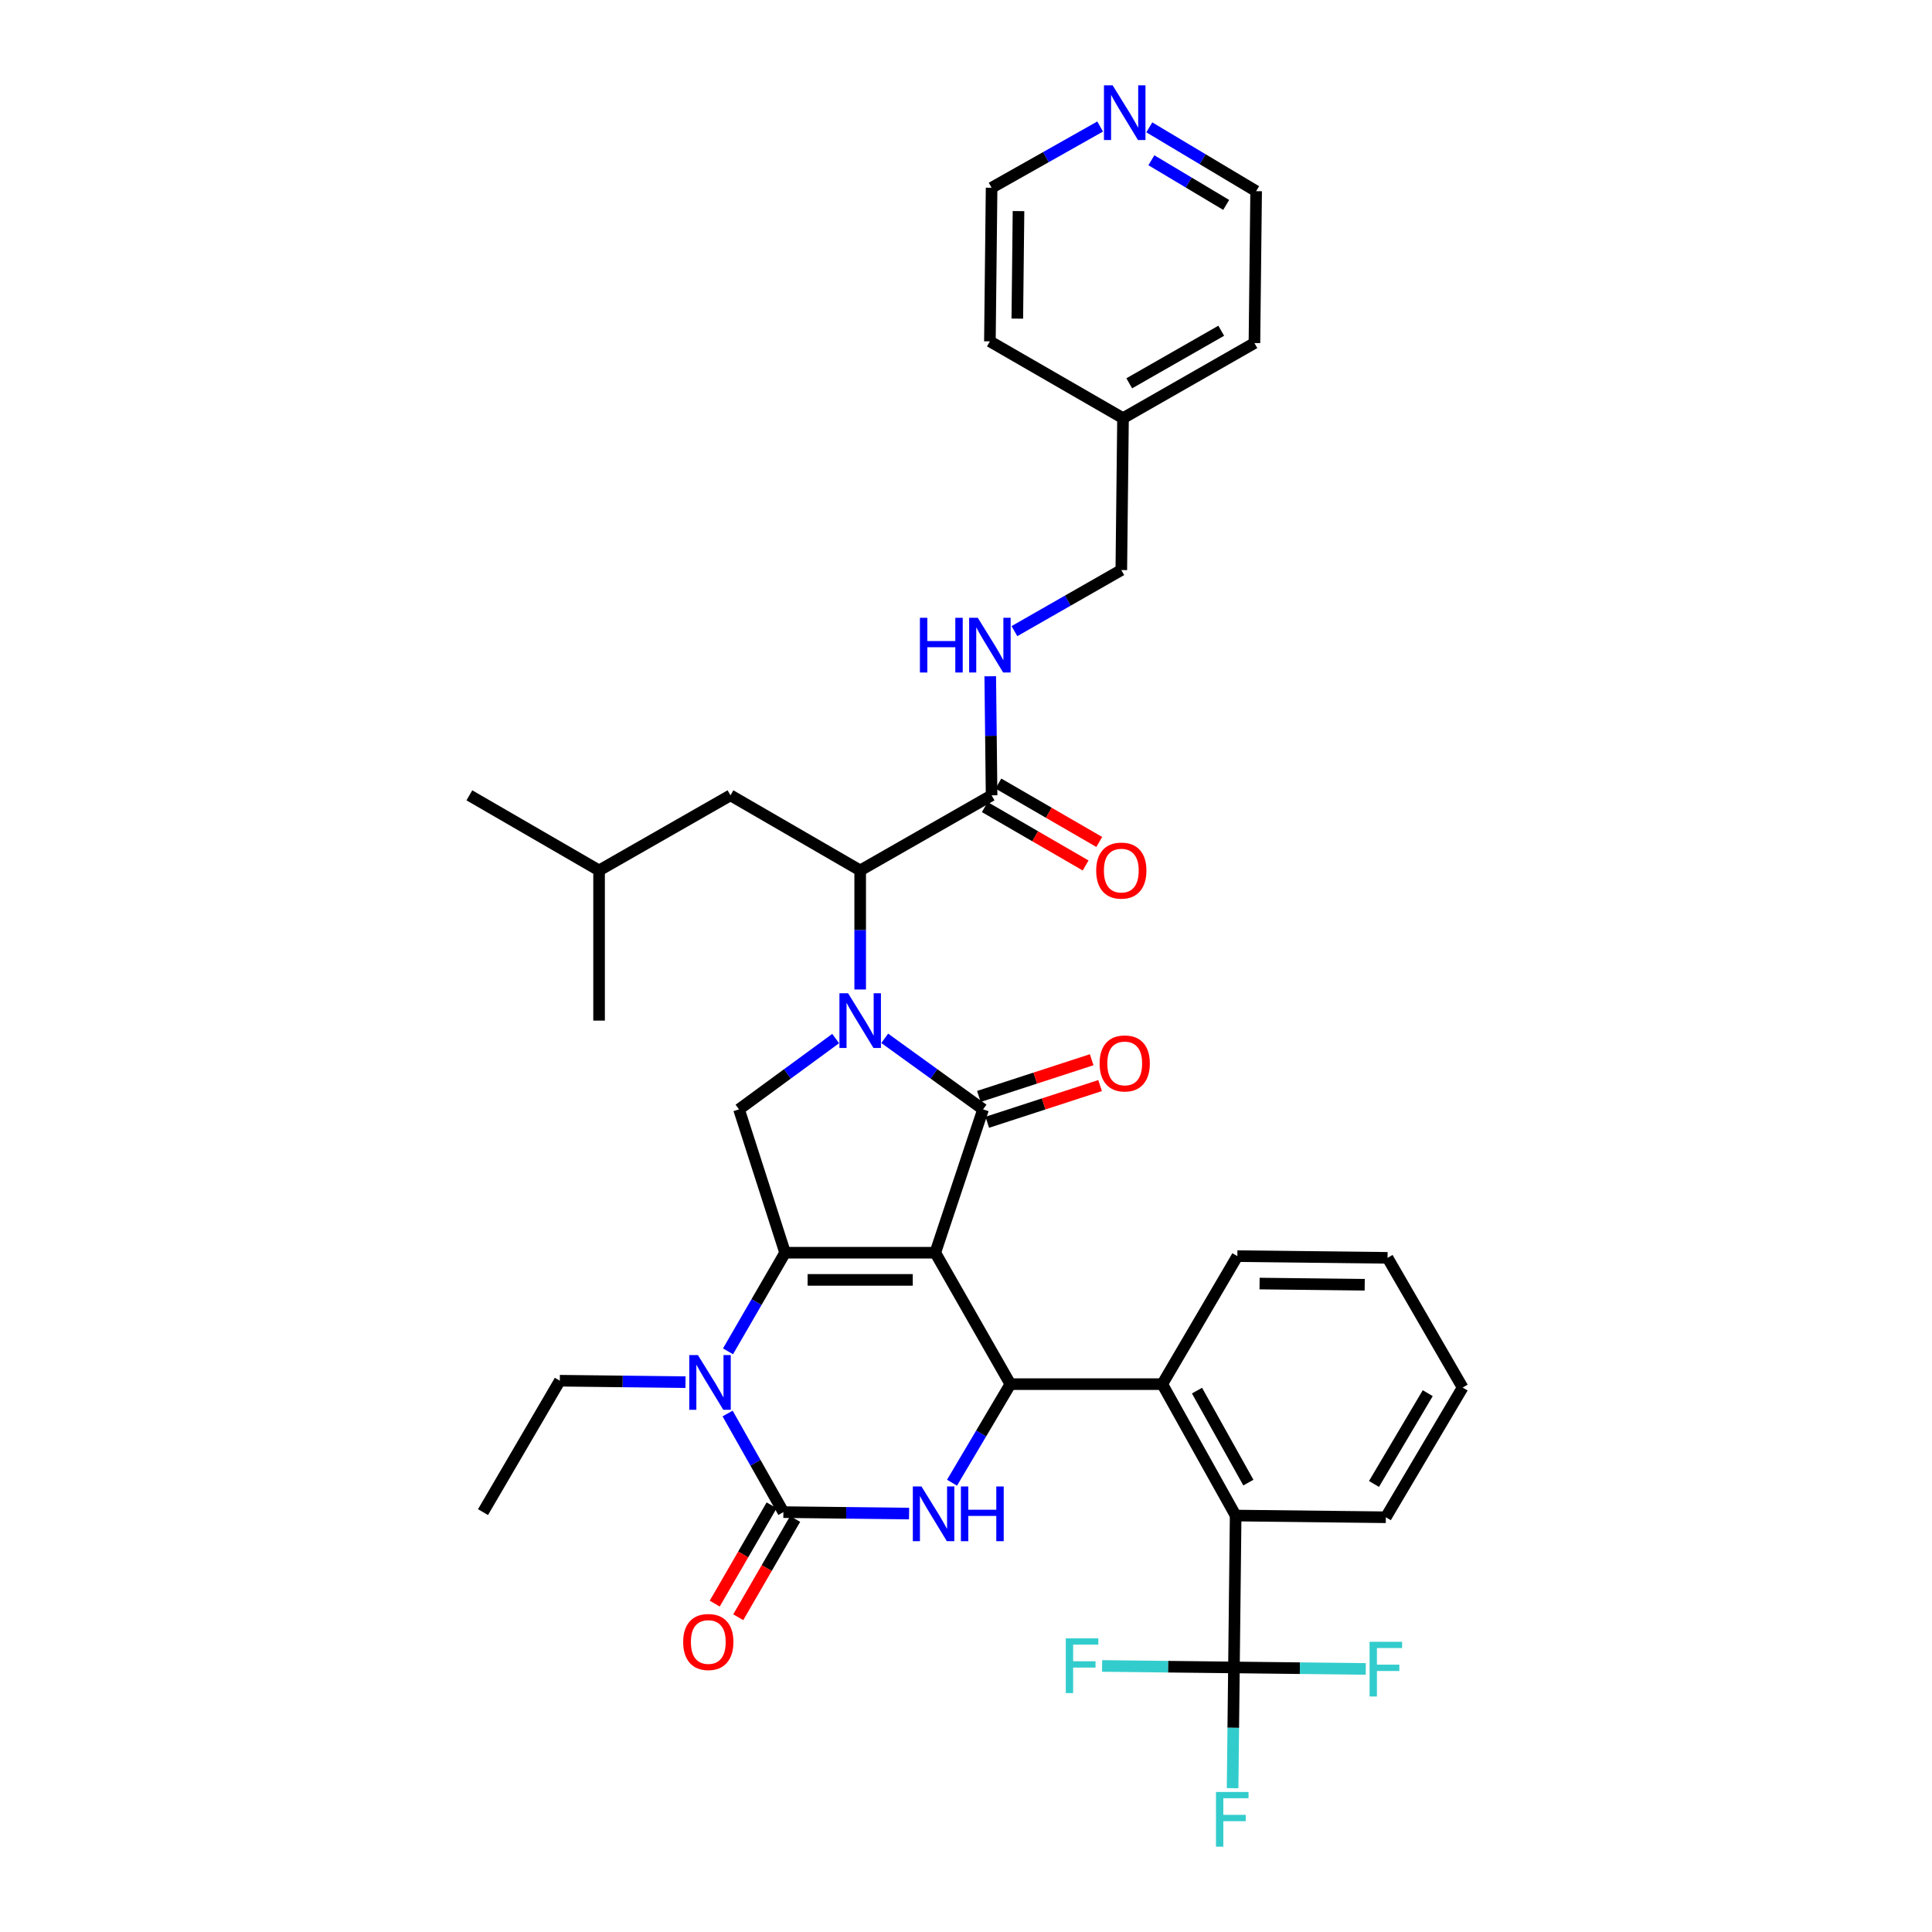 <?xml version='1.0' encoding='iso-8859-1'?>
<svg version='1.1' baseProfile='full'
              xmlns='http://www.w3.org/2000/svg'
                      xmlns:rdkit='http://www.rdkit.org/xml'
                      xmlns:xlink='http://www.w3.org/1999/xlink'
                  xml:space='preserve'
width='1000px' height='1000px' viewBox='0 0 1000 1000'>
<!-- END OF HEADER -->
<rect style='opacity:1.0;fill:#FFFFFF;stroke:none' width='1000' height='1000' x='0' y='0'> </rect>
<path class='bond-0' d='M 594.873,65.916 L 622.523,82.432' style='fill:none;fill-rule:evenodd;stroke:#0000FF;stroke-width:6px;stroke-linecap:butt;stroke-linejoin:miter;stroke-opacity:1' />
<path class='bond-0' d='M 622.523,82.432 L 650.173,98.948' style='fill:none;fill-rule:evenodd;stroke:#000000;stroke-width:6px;stroke-linecap:butt;stroke-linejoin:miter;stroke-opacity:1' />
<path class='bond-0' d='M 595.957,82.943 L 615.312,94.504' style='fill:none;fill-rule:evenodd;stroke:#0000FF;stroke-width:6px;stroke-linecap:butt;stroke-linejoin:miter;stroke-opacity:1' />
<path class='bond-0' d='M 615.312,94.504 L 634.667,106.065' style='fill:none;fill-rule:evenodd;stroke:#000000;stroke-width:6px;stroke-linecap:butt;stroke-linejoin:miter;stroke-opacity:1' />
<path class='bond-1' d='M 569.435,65.491 L 541.342,81.337' style='fill:none;fill-rule:evenodd;stroke:#0000FF;stroke-width:6px;stroke-linecap:butt;stroke-linejoin:miter;stroke-opacity:1' />
<path class='bond-1' d='M 541.342,81.337 L 513.249,97.183' style='fill:none;fill-rule:evenodd;stroke:#000000;stroke-width:6px;stroke-linecap:butt;stroke-linejoin:miter;stroke-opacity:1' />
<path class='bond-2' d='M 509.726,417.745 L 535.825,432.856' style='fill:none;fill-rule:evenodd;stroke:#000000;stroke-width:6px;stroke-linecap:butt;stroke-linejoin:miter;stroke-opacity:1' />
<path class='bond-2' d='M 535.825,432.856 L 561.924,447.968' style='fill:none;fill-rule:evenodd;stroke:#FF0000;stroke-width:6px;stroke-linecap:butt;stroke-linejoin:miter;stroke-opacity:1' />
<path class='bond-2' d='M 516.772,405.576 L 542.871,420.687' style='fill:none;fill-rule:evenodd;stroke:#000000;stroke-width:6px;stroke-linecap:butt;stroke-linejoin:miter;stroke-opacity:1' />
<path class='bond-2' d='M 542.871,420.687 L 568.97,435.799' style='fill:none;fill-rule:evenodd;stroke:#FF0000;stroke-width:6px;stroke-linecap:butt;stroke-linejoin:miter;stroke-opacity:1' />
<path class='bond-3' d='M 513.249,411.66 L 512.899,380.847' style='fill:none;fill-rule:evenodd;stroke:#000000;stroke-width:6px;stroke-linecap:butt;stroke-linejoin:miter;stroke-opacity:1' />
<path class='bond-3' d='M 512.899,380.847 L 512.55,350.033' style='fill:none;fill-rule:evenodd;stroke:#0000FF;stroke-width:6px;stroke-linecap:butt;stroke-linejoin:miter;stroke-opacity:1' />
<path class='bond-4' d='M 513.249,411.66 L 445.229,450.534' style='fill:none;fill-rule:evenodd;stroke:#000000;stroke-width:6px;stroke-linecap:butt;stroke-linejoin:miter;stroke-opacity:1' />
<path class='bond-5' d='M 525.065,326.672 L 552.726,310.864' style='fill:none;fill-rule:evenodd;stroke:#0000FF;stroke-width:6px;stroke-linecap:butt;stroke-linejoin:miter;stroke-opacity:1' />
<path class='bond-5' d='M 552.726,310.864 L 580.387,295.056' style='fill:none;fill-rule:evenodd;stroke:#000000;stroke-width:6px;stroke-linecap:butt;stroke-linejoin:miter;stroke-opacity:1' />
<path class='bond-6' d='M 581.27,216.443 L 512.367,176.687' style='fill:none;fill-rule:evenodd;stroke:#000000;stroke-width:6px;stroke-linecap:butt;stroke-linejoin:miter;stroke-opacity:1' />
<path class='bond-7' d='M 581.27,216.443 L 580.387,295.056' style='fill:none;fill-rule:evenodd;stroke:#000000;stroke-width:6px;stroke-linecap:butt;stroke-linejoin:miter;stroke-opacity:1' />
<path class='bond-8' d='M 581.27,216.443 L 649.29,177.57' style='fill:none;fill-rule:evenodd;stroke:#000000;stroke-width:6px;stroke-linecap:butt;stroke-linejoin:miter;stroke-opacity:1' />
<path class='bond-8' d='M 584.495,198.403 L 632.11,171.192' style='fill:none;fill-rule:evenodd;stroke:#000000;stroke-width:6px;stroke-linecap:butt;stroke-linejoin:miter;stroke-opacity:1' />
<path class='bond-9' d='M 376.818,699.445 L 391.591,673.926' style='fill:none;fill-rule:evenodd;stroke:#0000FF;stroke-width:6px;stroke-linecap:butt;stroke-linejoin:miter;stroke-opacity:1' />
<path class='bond-9' d='M 391.591,673.926 L 406.364,648.407' style='fill:none;fill-rule:evenodd;stroke:#000000;stroke-width:6px;stroke-linecap:butt;stroke-linejoin:miter;stroke-opacity:1' />
<path class='bond-10' d='M 376.601,731.633 L 391.041,757.154' style='fill:none;fill-rule:evenodd;stroke:#0000FF;stroke-width:6px;stroke-linecap:butt;stroke-linejoin:miter;stroke-opacity:1' />
<path class='bond-10' d='M 391.041,757.154 L 405.481,782.674' style='fill:none;fill-rule:evenodd;stroke:#000000;stroke-width:6px;stroke-linecap:butt;stroke-linejoin:miter;stroke-opacity:1' />
<path class='bond-11' d='M 354.815,715.399 L 322.287,715.027' style='fill:none;fill-rule:evenodd;stroke:#0000FF;stroke-width:6px;stroke-linecap:butt;stroke-linejoin:miter;stroke-opacity:1' />
<path class='bond-11' d='M 322.287,715.027 L 289.76,714.654' style='fill:none;fill-rule:evenodd;stroke:#000000;stroke-width:6px;stroke-linecap:butt;stroke-linejoin:miter;stroke-opacity:1' />
<path class='bond-12' d='M 405.481,782.674 L 438.008,783.044' style='fill:none;fill-rule:evenodd;stroke:#000000;stroke-width:6px;stroke-linecap:butt;stroke-linejoin:miter;stroke-opacity:1' />
<path class='bond-12' d='M 438.008,783.044 L 470.536,783.413' style='fill:none;fill-rule:evenodd;stroke:#0000FF;stroke-width:6px;stroke-linecap:butt;stroke-linejoin:miter;stroke-opacity:1' />
<path class='bond-13' d='M 399.396,779.152 L 384.67,804.591' style='fill:none;fill-rule:evenodd;stroke:#000000;stroke-width:6px;stroke-linecap:butt;stroke-linejoin:miter;stroke-opacity:1' />
<path class='bond-13' d='M 384.67,804.591 L 369.943,830.03' style='fill:none;fill-rule:evenodd;stroke:#FF0000;stroke-width:6px;stroke-linecap:butt;stroke-linejoin:miter;stroke-opacity:1' />
<path class='bond-13' d='M 411.566,786.197 L 396.839,811.636' style='fill:none;fill-rule:evenodd;stroke:#000000;stroke-width:6px;stroke-linecap:butt;stroke-linejoin:miter;stroke-opacity:1' />
<path class='bond-13' d='M 396.839,811.636 L 382.113,837.075' style='fill:none;fill-rule:evenodd;stroke:#FF0000;stroke-width:6px;stroke-linecap:butt;stroke-linejoin:miter;stroke-opacity:1' />
<path class='bond-14' d='M 492.759,767.447 L 507.863,741.937' style='fill:none;fill-rule:evenodd;stroke:#0000FF;stroke-width:6px;stroke-linecap:butt;stroke-linejoin:miter;stroke-opacity:1' />
<path class='bond-14' d='M 507.863,741.937 L 522.968,716.428' style='fill:none;fill-rule:evenodd;stroke:#000000;stroke-width:6px;stroke-linecap:butt;stroke-linejoin:miter;stroke-opacity:1' />
<path class='bond-15' d='M 522.968,716.428 L 601.589,716.428' style='fill:none;fill-rule:evenodd;stroke:#000000;stroke-width:6px;stroke-linecap:butt;stroke-linejoin:miter;stroke-opacity:1' />
<path class='bond-16' d='M 522.968,716.428 L 484.102,648.407' style='fill:none;fill-rule:evenodd;stroke:#000000;stroke-width:6px;stroke-linecap:butt;stroke-linejoin:miter;stroke-opacity:1' />
<path class='bond-17' d='M 406.364,648.407 L 484.102,648.407' style='fill:none;fill-rule:evenodd;stroke:#000000;stroke-width:6px;stroke-linecap:butt;stroke-linejoin:miter;stroke-opacity:1' />
<path class='bond-17' d='M 418.024,662.469 L 472.442,662.469' style='fill:none;fill-rule:evenodd;stroke:#000000;stroke-width:6px;stroke-linecap:butt;stroke-linejoin:miter;stroke-opacity:1' />
<path class='bond-18' d='M 406.364,648.407 L 382.513,574.2' style='fill:none;fill-rule:evenodd;stroke:#000000;stroke-width:6px;stroke-linecap:butt;stroke-linejoin:miter;stroke-opacity:1' />
<path class='bond-19' d='M 484.102,648.407 L 508.836,574.2' style='fill:none;fill-rule:evenodd;stroke:#000000;stroke-width:6px;stroke-linecap:butt;stroke-linejoin:miter;stroke-opacity:1' />
<path class='bond-20' d='M 508.836,574.2 L 483.383,555.818' style='fill:none;fill-rule:evenodd;stroke:#000000;stroke-width:6px;stroke-linecap:butt;stroke-linejoin:miter;stroke-opacity:1' />
<path class='bond-20' d='M 483.383,555.818 L 457.931,537.437' style='fill:none;fill-rule:evenodd;stroke:#0000FF;stroke-width:6px;stroke-linecap:butt;stroke-linejoin:miter;stroke-opacity:1' />
<path class='bond-21' d='M 511.011,580.886 L 540.205,571.389' style='fill:none;fill-rule:evenodd;stroke:#000000;stroke-width:6px;stroke-linecap:butt;stroke-linejoin:miter;stroke-opacity:1' />
<path class='bond-21' d='M 540.205,571.389 L 569.4,561.891' style='fill:none;fill-rule:evenodd;stroke:#FF0000;stroke-width:6px;stroke-linecap:butt;stroke-linejoin:miter;stroke-opacity:1' />
<path class='bond-21' d='M 506.661,567.514 L 535.855,558.016' style='fill:none;fill-rule:evenodd;stroke:#000000;stroke-width:6px;stroke-linecap:butt;stroke-linejoin:miter;stroke-opacity:1' />
<path class='bond-21' d='M 535.855,558.016 L 565.05,548.519' style='fill:none;fill-rule:evenodd;stroke:#FF0000;stroke-width:6px;stroke-linecap:butt;stroke-linejoin:miter;stroke-opacity:1' />
<path class='bond-22' d='M 432.546,537.554 L 407.529,555.877' style='fill:none;fill-rule:evenodd;stroke:#0000FF;stroke-width:6px;stroke-linecap:butt;stroke-linejoin:miter;stroke-opacity:1' />
<path class='bond-22' d='M 407.529,555.877 L 382.513,574.2' style='fill:none;fill-rule:evenodd;stroke:#000000;stroke-width:6px;stroke-linecap:butt;stroke-linejoin:miter;stroke-opacity:1' />
<path class='bond-23' d='M 445.229,512.161 L 445.229,481.347' style='fill:none;fill-rule:evenodd;stroke:#0000FF;stroke-width:6px;stroke-linecap:butt;stroke-linejoin:miter;stroke-opacity:1' />
<path class='bond-23' d='M 445.229,481.347 L 445.229,450.534' style='fill:none;fill-rule:evenodd;stroke:#000000;stroke-width:6px;stroke-linecap:butt;stroke-linejoin:miter;stroke-opacity:1' />
<path class='bond-24' d='M 445.229,450.534 L 378.092,411.66' style='fill:none;fill-rule:evenodd;stroke:#000000;stroke-width:6px;stroke-linecap:butt;stroke-linejoin:miter;stroke-opacity:1' />
<path class='bond-25' d='M 289.76,714.654 L 250.004,782.674' style='fill:none;fill-rule:evenodd;stroke:#000000;stroke-width:6px;stroke-linecap:butt;stroke-linejoin:miter;stroke-opacity:1' />
<path class='bond-26' d='M 640.454,650.173 L 718.193,651.056' style='fill:none;fill-rule:evenodd;stroke:#000000;stroke-width:6px;stroke-linecap:butt;stroke-linejoin:miter;stroke-opacity:1' />
<path class='bond-26' d='M 651.956,664.366 L 706.373,664.984' style='fill:none;fill-rule:evenodd;stroke:#000000;stroke-width:6px;stroke-linecap:butt;stroke-linejoin:miter;stroke-opacity:1' />
<path class='bond-27' d='M 640.454,650.173 L 601.589,716.428' style='fill:none;fill-rule:evenodd;stroke:#000000;stroke-width:6px;stroke-linecap:butt;stroke-linejoin:miter;stroke-opacity:1' />
<path class='bond-28' d='M 718.193,651.056 L 757.058,718.193' style='fill:none;fill-rule:evenodd;stroke:#000000;stroke-width:6px;stroke-linecap:butt;stroke-linejoin:miter;stroke-opacity:1' />
<path class='bond-29' d='M 757.058,718.193 L 717.31,785.331' style='fill:none;fill-rule:evenodd;stroke:#000000;stroke-width:6px;stroke-linecap:butt;stroke-linejoin:miter;stroke-opacity:1' />
<path class='bond-29' d='M 738.996,721.1 L 711.172,768.096' style='fill:none;fill-rule:evenodd;stroke:#000000;stroke-width:6px;stroke-linecap:butt;stroke-linejoin:miter;stroke-opacity:1' />
<path class='bond-30' d='M 717.31,785.331 L 639.572,784.448' style='fill:none;fill-rule:evenodd;stroke:#000000;stroke-width:6px;stroke-linecap:butt;stroke-linejoin:miter;stroke-opacity:1' />
<path class='bond-31' d='M 639.572,784.448 L 601.589,716.428' style='fill:none;fill-rule:evenodd;stroke:#000000;stroke-width:6px;stroke-linecap:butt;stroke-linejoin:miter;stroke-opacity:1' />
<path class='bond-31' d='M 646.152,767.389 L 619.564,719.775' style='fill:none;fill-rule:evenodd;stroke:#000000;stroke-width:6px;stroke-linecap:butt;stroke-linejoin:miter;stroke-opacity:1' />
<path class='bond-32' d='M 639.572,784.448 L 638.689,863.061' style='fill:none;fill-rule:evenodd;stroke:#000000;stroke-width:6px;stroke-linecap:butt;stroke-linejoin:miter;stroke-opacity:1' />
<path class='bond-33' d='M 638.689,863.061 L 638.338,894.309' style='fill:none;fill-rule:evenodd;stroke:#000000;stroke-width:6px;stroke-linecap:butt;stroke-linejoin:miter;stroke-opacity:1' />
<path class='bond-33' d='M 638.338,894.309 L 637.987,925.557' style='fill:none;fill-rule:evenodd;stroke:#33CCCC;stroke-width:6px;stroke-linecap:butt;stroke-linejoin:miter;stroke-opacity:1' />
<path class='bond-34' d='M 638.689,863.061 L 604.571,862.678' style='fill:none;fill-rule:evenodd;stroke:#000000;stroke-width:6px;stroke-linecap:butt;stroke-linejoin:miter;stroke-opacity:1' />
<path class='bond-34' d='M 604.571,862.678 L 570.453,862.295' style='fill:none;fill-rule:evenodd;stroke:#33CCCC;stroke-width:6px;stroke-linecap:butt;stroke-linejoin:miter;stroke-opacity:1' />
<path class='bond-35' d='M 638.689,863.061 L 672.807,863.444' style='fill:none;fill-rule:evenodd;stroke:#000000;stroke-width:6px;stroke-linecap:butt;stroke-linejoin:miter;stroke-opacity:1' />
<path class='bond-35' d='M 672.807,863.444 L 706.925,863.828' style='fill:none;fill-rule:evenodd;stroke:#33CCCC;stroke-width:6px;stroke-linecap:butt;stroke-linejoin:miter;stroke-opacity:1' />
<path class='bond-36' d='M 378.092,411.66 L 310.079,450.534' style='fill:none;fill-rule:evenodd;stroke:#000000;stroke-width:6px;stroke-linecap:butt;stroke-linejoin:miter;stroke-opacity:1' />
<path class='bond-37' d='M 310.079,450.534 L 242.942,411.66' style='fill:none;fill-rule:evenodd;stroke:#000000;stroke-width:6px;stroke-linecap:butt;stroke-linejoin:miter;stroke-opacity:1' />
<path class='bond-38' d='M 310.079,450.534 L 310.079,528.264' style='fill:none;fill-rule:evenodd;stroke:#000000;stroke-width:6px;stroke-linecap:butt;stroke-linejoin:miter;stroke-opacity:1' />
<path class='bond-39' d='M 650.173,98.948 L 649.29,177.57' style='fill:none;fill-rule:evenodd;stroke:#000000;stroke-width:6px;stroke-linecap:butt;stroke-linejoin:miter;stroke-opacity:1' />
<path class='bond-40' d='M 513.249,97.183 L 512.367,176.687' style='fill:none;fill-rule:evenodd;stroke:#000000;stroke-width:6px;stroke-linecap:butt;stroke-linejoin:miter;stroke-opacity:1' />
<path class='bond-40' d='M 527.178,109.264 L 526.56,164.917' style='fill:none;fill-rule:evenodd;stroke:#000000;stroke-width:6px;stroke-linecap:butt;stroke-linejoin:miter;stroke-opacity:1' />
<path  class='atom-0' d='M 575.892 44.157
L 585.172 59.157
Q 586.092 60.637, 587.572 63.317
Q 589.052 65.997, 589.132 66.157
L 589.132 44.157
L 592.892 44.157
L 592.892 72.477
L 589.012 72.477
L 579.052 56.077
Q 577.892 54.157, 576.652 51.957
Q 575.452 49.757, 575.092 49.077
L 575.092 72.477
L 571.412 72.477
L 571.412 44.157
L 575.892 44.157
' fill='#0000FF'/>
<path  class='atom-2' d='M 567.387 450.614
Q 567.387 443.814, 570.747 440.014
Q 574.107 436.214, 580.387 436.214
Q 586.667 436.214, 590.027 440.014
Q 593.387 443.814, 593.387 450.614
Q 593.387 457.494, 589.987 461.414
Q 586.587 465.294, 580.387 465.294
Q 574.147 465.294, 570.747 461.414
Q 567.387 457.534, 567.387 450.614
M 580.387 462.094
Q 584.707 462.094, 587.027 459.214
Q 589.387 456.294, 589.387 450.614
Q 589.387 445.054, 587.027 442.254
Q 584.707 439.414, 580.387 439.414
Q 576.067 439.414, 573.707 442.214
Q 571.387 445.014, 571.387 450.614
Q 571.387 456.334, 573.707 459.214
Q 576.067 462.094, 580.387 462.094
' fill='#FF0000'/>
<path  class='atom-3' d='M 476.147 319.77
L 479.987 319.77
L 479.987 331.81
L 494.467 331.81
L 494.467 319.77
L 498.307 319.77
L 498.307 348.09
L 494.467 348.09
L 494.467 335.01
L 479.987 335.01
L 479.987 348.09
L 476.147 348.09
L 476.147 319.77
' fill='#0000FF'/>
<path  class='atom-3' d='M 506.107 319.77
L 515.387 334.77
Q 516.307 336.25, 517.787 338.93
Q 519.267 341.61, 519.347 341.77
L 519.347 319.77
L 523.107 319.77
L 523.107 348.09
L 519.227 348.09
L 509.267 331.69
Q 508.107 329.77, 506.867 327.57
Q 505.667 325.37, 505.307 324.69
L 505.307 348.09
L 501.627 348.09
L 501.627 319.77
L 506.107 319.77
' fill='#0000FF'/>
<path  class='atom-5' d='M 361.238 701.385
L 370.518 716.385
Q 371.438 717.865, 372.918 720.545
Q 374.398 723.225, 374.478 723.385
L 374.478 701.385
L 378.238 701.385
L 378.238 729.705
L 374.358 729.705
L 364.398 713.305
Q 363.238 711.385, 361.998 709.185
Q 360.798 706.985, 360.438 706.305
L 360.438 729.705
L 356.758 729.705
L 356.758 701.385
L 361.238 701.385
' fill='#0000FF'/>
<path  class='atom-7' d='M 476.96 769.397
L 486.24 784.397
Q 487.16 785.877, 488.64 788.557
Q 490.12 791.237, 490.2 791.397
L 490.2 769.397
L 493.96 769.397
L 493.96 797.717
L 490.08 797.717
L 480.12 781.317
Q 478.96 779.397, 477.72 777.197
Q 476.52 774.997, 476.16 774.317
L 476.16 797.717
L 472.48 797.717
L 472.48 769.397
L 476.96 769.397
' fill='#0000FF'/>
<path  class='atom-7' d='M 497.36 769.397
L 501.2 769.397
L 501.2 781.437
L 515.68 781.437
L 515.68 769.397
L 519.52 769.397
L 519.52 797.717
L 515.68 797.717
L 515.68 784.637
L 501.2 784.637
L 501.2 797.717
L 497.36 797.717
L 497.36 769.397
' fill='#0000FF'/>
<path  class='atom-12' d='M 438.969 514.104
L 448.249 529.104
Q 449.169 530.584, 450.649 533.264
Q 452.129 535.944, 452.209 536.104
L 452.209 514.104
L 455.969 514.104
L 455.969 542.424
L 452.089 542.424
L 442.129 526.024
Q 440.969 524.104, 439.729 521.904
Q 438.529 519.704, 438.169 519.024
L 438.169 542.424
L 434.489 542.424
L 434.489 514.104
L 438.969 514.104
' fill='#0000FF'/>
<path  class='atom-14' d='M 569.152 550.429
Q 569.152 543.629, 572.512 539.829
Q 575.872 536.029, 582.152 536.029
Q 588.432 536.029, 591.792 539.829
Q 595.152 543.629, 595.152 550.429
Q 595.152 557.309, 591.752 561.229
Q 588.352 565.109, 582.152 565.109
Q 575.912 565.109, 572.512 561.229
Q 569.152 557.349, 569.152 550.429
M 582.152 561.909
Q 586.472 561.909, 588.792 559.029
Q 591.152 556.109, 591.152 550.429
Q 591.152 544.869, 588.792 542.069
Q 586.472 539.229, 582.152 539.229
Q 577.832 539.229, 575.472 542.029
Q 573.152 544.829, 573.152 550.429
Q 573.152 556.149, 575.472 559.029
Q 577.832 561.909, 582.152 561.909
' fill='#FF0000'/>
<path  class='atom-16' d='M 353.616 849.892
Q 353.616 843.092, 356.976 839.292
Q 360.336 835.492, 366.616 835.492
Q 372.896 835.492, 376.256 839.292
Q 379.616 843.092, 379.616 849.892
Q 379.616 856.772, 376.216 860.692
Q 372.816 864.572, 366.616 864.572
Q 360.376 864.572, 356.976 860.692
Q 353.616 856.812, 353.616 849.892
M 366.616 861.372
Q 370.936 861.372, 373.256 858.492
Q 375.616 855.572, 375.616 849.892
Q 375.616 844.332, 373.256 841.532
Q 370.936 838.692, 366.616 838.692
Q 362.296 838.692, 359.936 841.492
Q 357.616 844.292, 357.616 849.892
Q 357.616 855.612, 359.936 858.492
Q 362.296 861.372, 366.616 861.372
' fill='#FF0000'/>
<path  class='atom-26' d='M 629.386 927.523
L 646.226 927.523
L 646.226 930.763
L 633.186 930.763
L 633.186 939.363
L 644.786 939.363
L 644.786 942.643
L 633.186 942.643
L 633.186 955.843
L 629.386 955.843
L 629.386 927.523
' fill='#33CCCC'/>
<path  class='atom-27' d='M 551.648 848.019
L 568.488 848.019
L 568.488 851.259
L 555.448 851.259
L 555.448 859.859
L 567.048 859.859
L 567.048 863.139
L 555.448 863.139
L 555.448 876.339
L 551.648 876.339
L 551.648 848.019
' fill='#33CCCC'/>
<path  class='atom-28' d='M 708.89 849.784
L 725.73 849.784
L 725.73 853.024
L 712.69 853.024
L 712.69 861.624
L 724.29 861.624
L 724.29 864.904
L 712.69 864.904
L 712.69 878.104
L 708.89 878.104
L 708.89 849.784
' fill='#33CCCC'/>
</svg>

